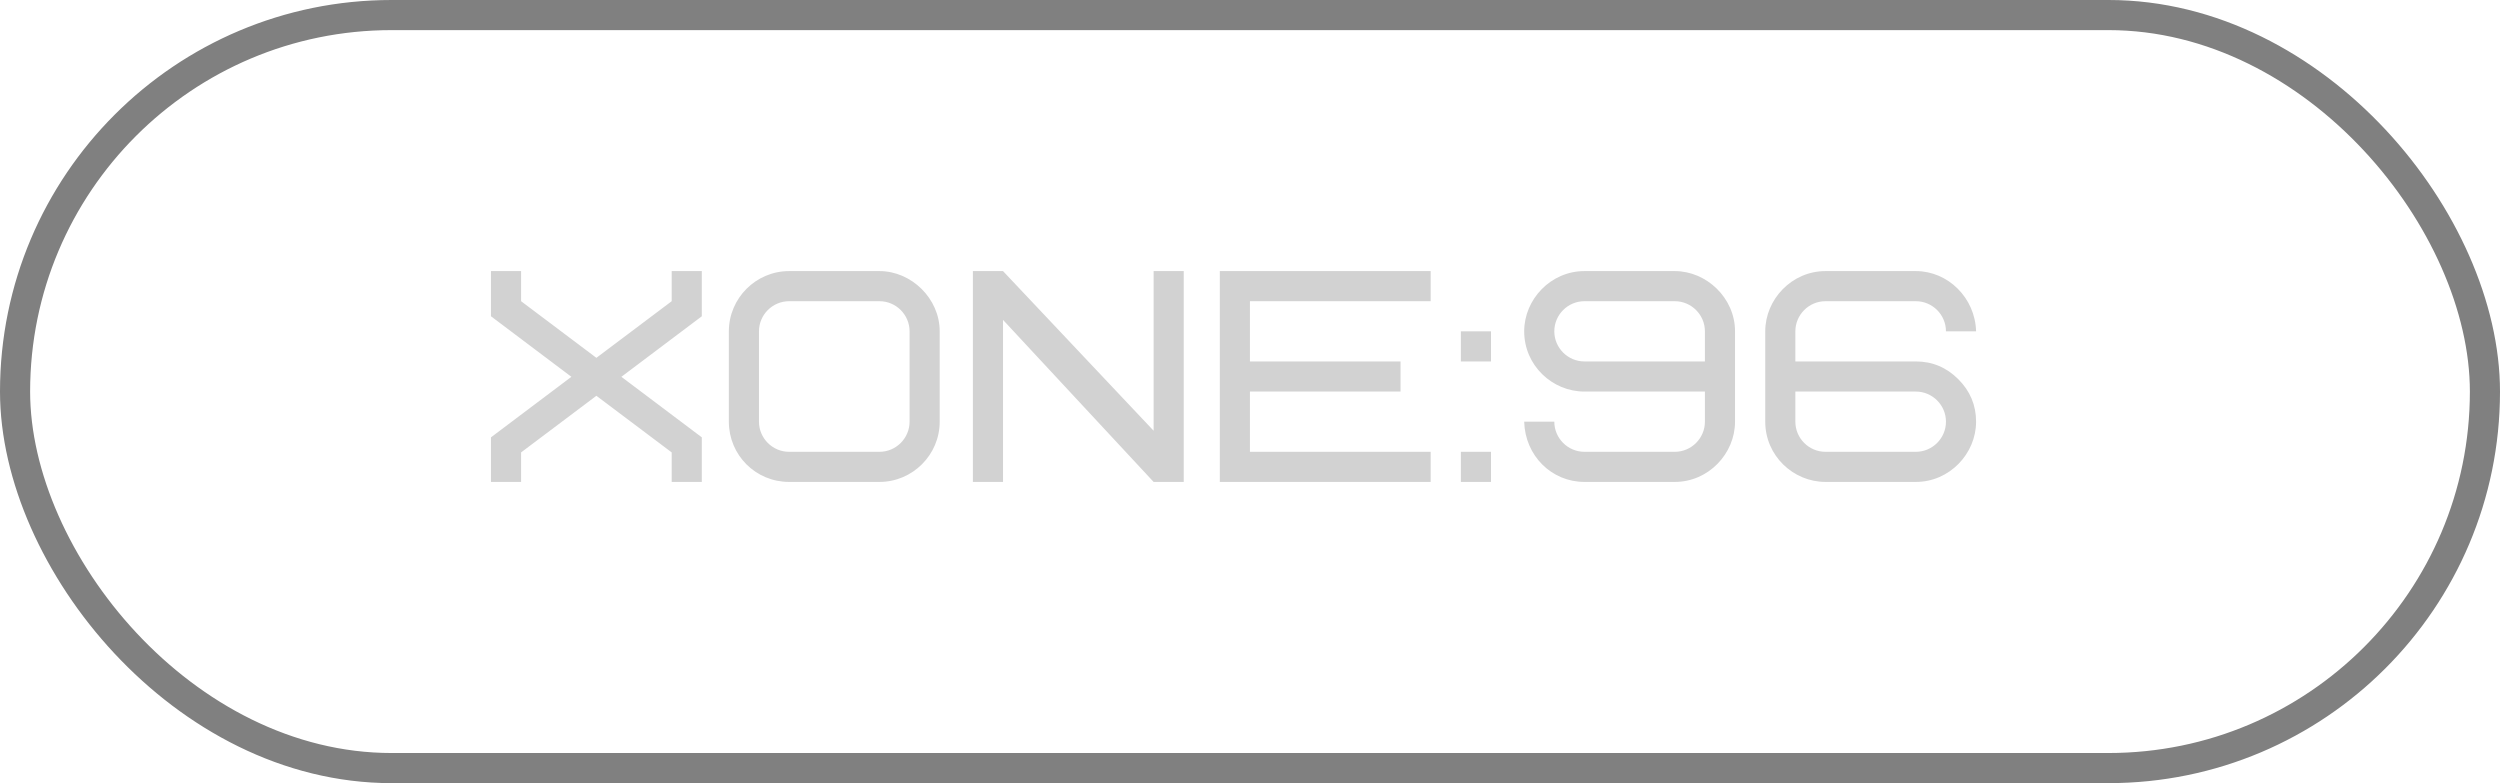 <?xml version="1.0" encoding="UTF-8"?> <svg xmlns="http://www.w3.org/2000/svg" width="83" height="26" viewBox="0 0 83 26" fill="none"> <rect x="0.5" y="0.5" width="82" height="25" rx="12.5" stroke="#808080"></rect> <path d="M22.3 9H23.3V10.5L20.63 12.51L23.3 14.52V16H22.3V15.02L19.8 13.14L17.3 15.02V16H16.3V14.52L18.97 12.51L16.3 10.5V9H17.3V10L19.8 11.88L22.3 10V9ZM30.198 14V11C30.198 10.45 29.748 10 29.198 10H26.198C25.648 10 25.198 10.45 25.198 11V14C25.198 14.55 25.648 15 26.198 15H29.198C29.748 15 30.198 14.55 30.198 14ZM31.198 11V14C31.198 15.1 30.298 16 29.198 16H26.198C25.088 16 24.198 15.11 24.198 14V11C24.198 9.9 25.098 9 26.198 9H29.198C30.258 9 31.198 9.91 31.198 11ZM39.3 9V16H38.3L33.3 10.62V16H32.3V9H33.3L38.3 14.3V9H39.3ZM41.498 10V12H46.498V13H41.498V15H47.498V16H40.498V9H47.498V10H41.498ZM48.501 16V15H49.501V16H48.501ZM48.501 12V11H49.501V12H48.501ZM52.603 12H56.603V11C56.603 10.45 56.153 10 55.603 10H52.603C52.053 10 51.603 10.45 51.603 11C51.603 11.55 52.053 12 52.603 12ZM56.603 14V13H52.603C51.533 13 50.603 12.13 50.603 11C50.603 9.94 51.483 9 52.603 9H55.603C56.653 9 57.603 9.89 57.603 11V14C57.603 15.06 56.723 16 55.603 16H52.603C51.513 16 50.633 15.13 50.603 14H51.603C51.603 14.55 52.053 15 52.603 15H55.603C56.153 15 56.603 14.55 56.603 14ZM63.606 13H59.606V14C59.606 14.55 60.056 15 60.606 15H63.606C64.156 15 64.606 14.55 64.606 14C64.606 13.45 64.156 13 63.606 13ZM59.606 11V12H63.606C64.156 12 64.626 12.2 65.016 12.59C65.406 12.98 65.606 13.45 65.606 14C65.606 15.06 64.726 16 63.606 16H60.606C59.536 16 58.606 15.13 58.606 14V11C58.606 9.94 59.486 9 60.606 9H63.606C64.676 9 65.576 9.89 65.606 11H64.606C64.606 10.45 64.156 10 63.606 10H60.606C60.056 10 59.606 10.45 59.606 11Z" fill="#D2D2D2"></path> </svg> 